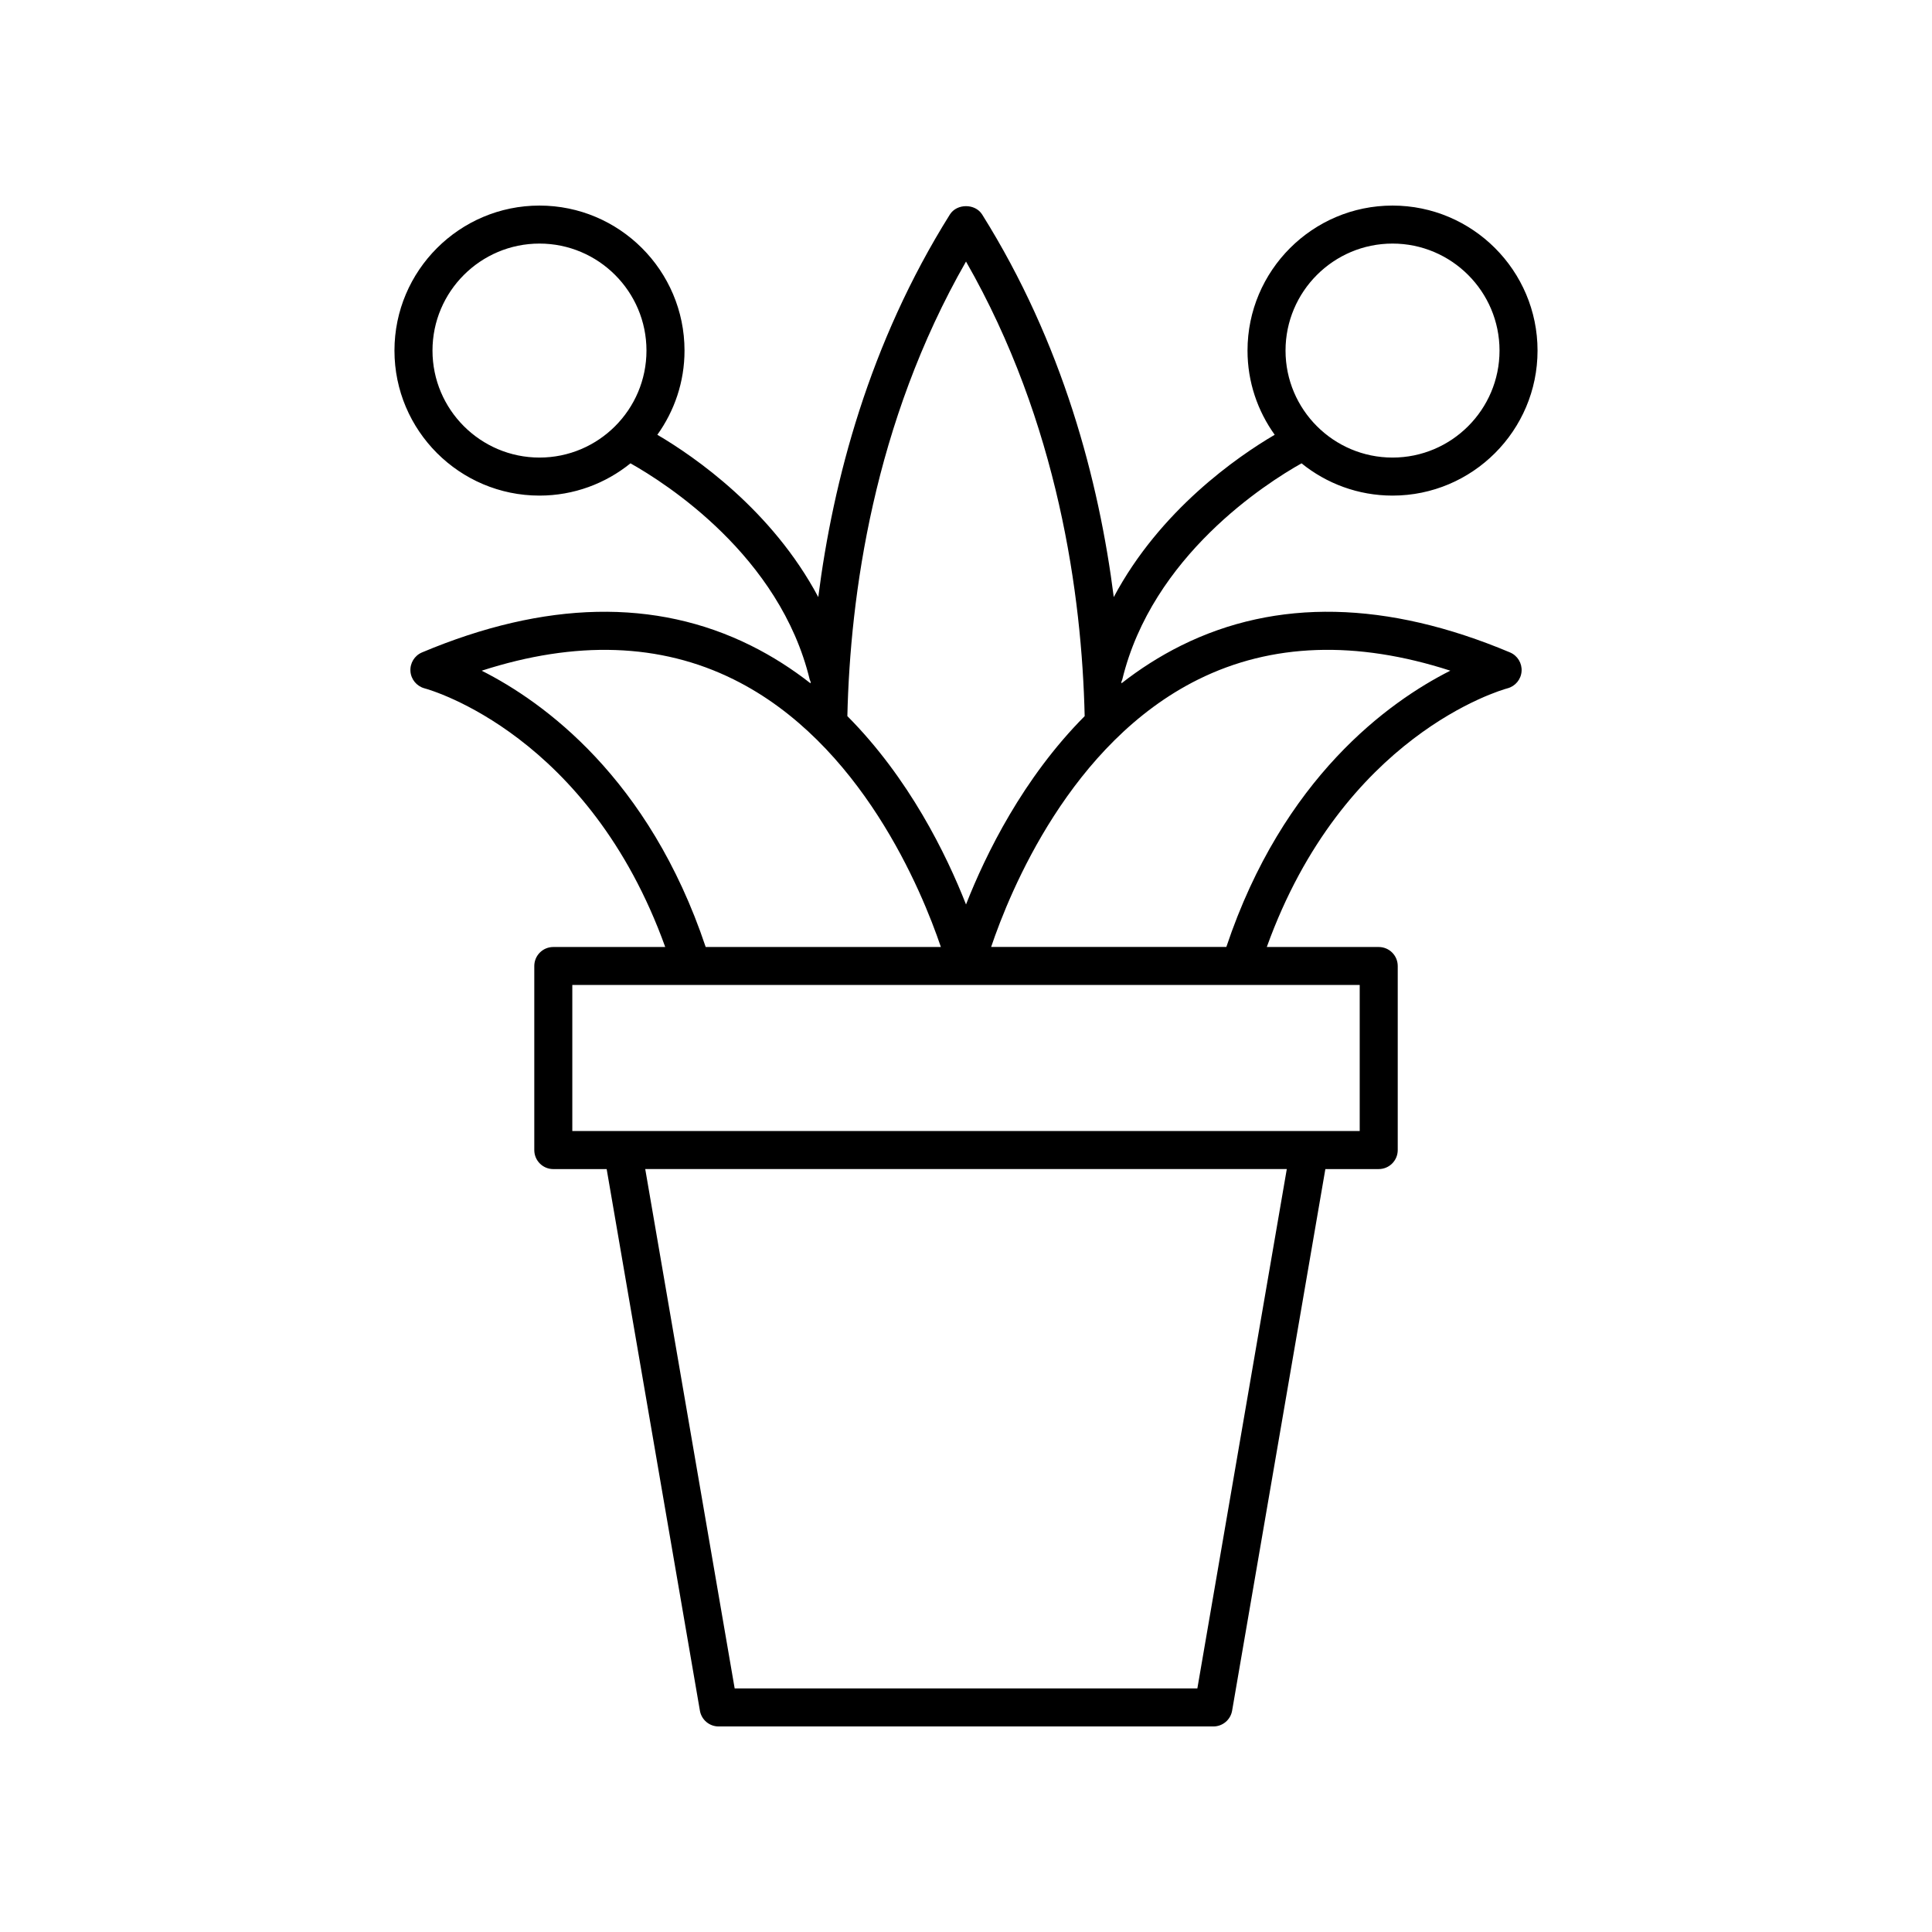 <?xml version="1.0" encoding="UTF-8"?>
<!-- Uploaded to: ICON Repo, www.iconrepo.com, Generator: ICON Repo Mixer Tools -->
<svg fill="#000000" width="800px" height="800px" version="1.1" viewBox="144 144 512 512" xmlns="http://www.w3.org/2000/svg">
 <path d="m441.41 324.12c7.926-32.828 38.125-52.055 47.508-57.332 6.602 5.336 14.988 8.551 24.117 8.551 21.191 0 38.43-17.238 38.43-38.43s-17.238-38.43-38.43-38.43-38.43 17.238-38.43 38.43c0 8.324 2.688 16.016 7.203 22.312-9.902 5.809-30.402 19.984-42.648 43.008-3.93-30.805-13.488-67.254-34.883-101.39-1.852-2.941-6.691-2.941-8.543 0-21.395 34.133-30.957 70.582-34.883 101.39-12.246-23.023-32.746-37.195-42.648-43.008 4.516-6.301 7.203-13.988 7.203-22.312-0.008-21.191-17.246-38.43-38.438-38.43s-38.43 17.238-38.43 38.43 17.238 38.43 38.43 38.43c9.129 0 17.516-3.215 24.117-8.551 9.387 5.277 39.582 24.504 47.508 57.332 0.047 0.199 0.164 0.355 0.234 0.543-0.008 0.145-0.016 0.289-0.023 0.43-4.824-3.773-10.094-7.176-15.848-10.031-25.191-12.5-54.5-11.891-87.117 1.836-1.984 0.836-3.211 2.84-3.066 4.988 0.145 2.144 1.648 3.965 3.723 4.527 1.84 0.488 43.602 12.465 63.797 68.551h-29.66c-2.785 0-5.039 2.254-5.039 5.039v48.777c0 2.785 2.254 5.039 5.039 5.039h14.141l24.711 143.53c0.414 2.414 2.512 4.18 4.965 4.18h131.11c2.449 0 4.551-1.766 4.965-4.184l24.711-143.53h14.141c2.785 0 5.039-2.254 5.039-5.039v-48.773c0-2.785-2.254-5.039-5.039-5.039h-29.66c20.195-56.086 61.957-68.062 63.777-68.551 2.086-0.547 3.59-2.363 3.742-4.516 0.152-2.148-1.082-4.164-3.07-5-32.613-13.727-61.93-14.336-87.117-1.836-5.75 2.856-11.023 6.258-15.848 10.031-0.008-0.141-0.016-0.285-0.023-0.43 0.07-0.188 0.184-0.344 0.234-0.543zm71.625-115.57c15.637 0 28.355 12.719 28.355 28.355s-12.719 28.355-28.355 28.355-28.355-12.719-28.355-28.355 12.719-28.355 28.355-28.355zm-254.42 28.355c0-15.637 12.719-28.355 28.352-28.355 15.637 0 28.355 12.719 28.355 28.355s-12.719 28.355-28.355 28.355c-15.633-0.004-28.352-12.723-28.352-28.355zm141.39-23.594c24.5 42.789 30.707 88.57 31.445 120.47-16.34 16.441-26.199 36.559-31.445 49.91-5.246-13.355-15.109-33.473-31.445-49.914 0.738-31.898 6.945-77.68 31.445-120.47zm-128.35 108.43c24.965-8.062 47.379-7.305 66.781 2.312 33.805 16.75 49.898 56.121 54.906 70.902h-62.328c-15.008-44.828-43.035-64.98-59.359-73.215zm189.66 269.7h-122.62l-23.699-137.63h170.02zm43.023-147.71h-208.67v-38.703h208.67zm-42.812-119.66c19.414-9.633 41.855-10.406 66.828-2.336-16.324 8.234-44.352 28.387-59.359 73.215h-62.332c4.984-14.766 21.016-54.078 54.863-70.879z"/>
</svg>